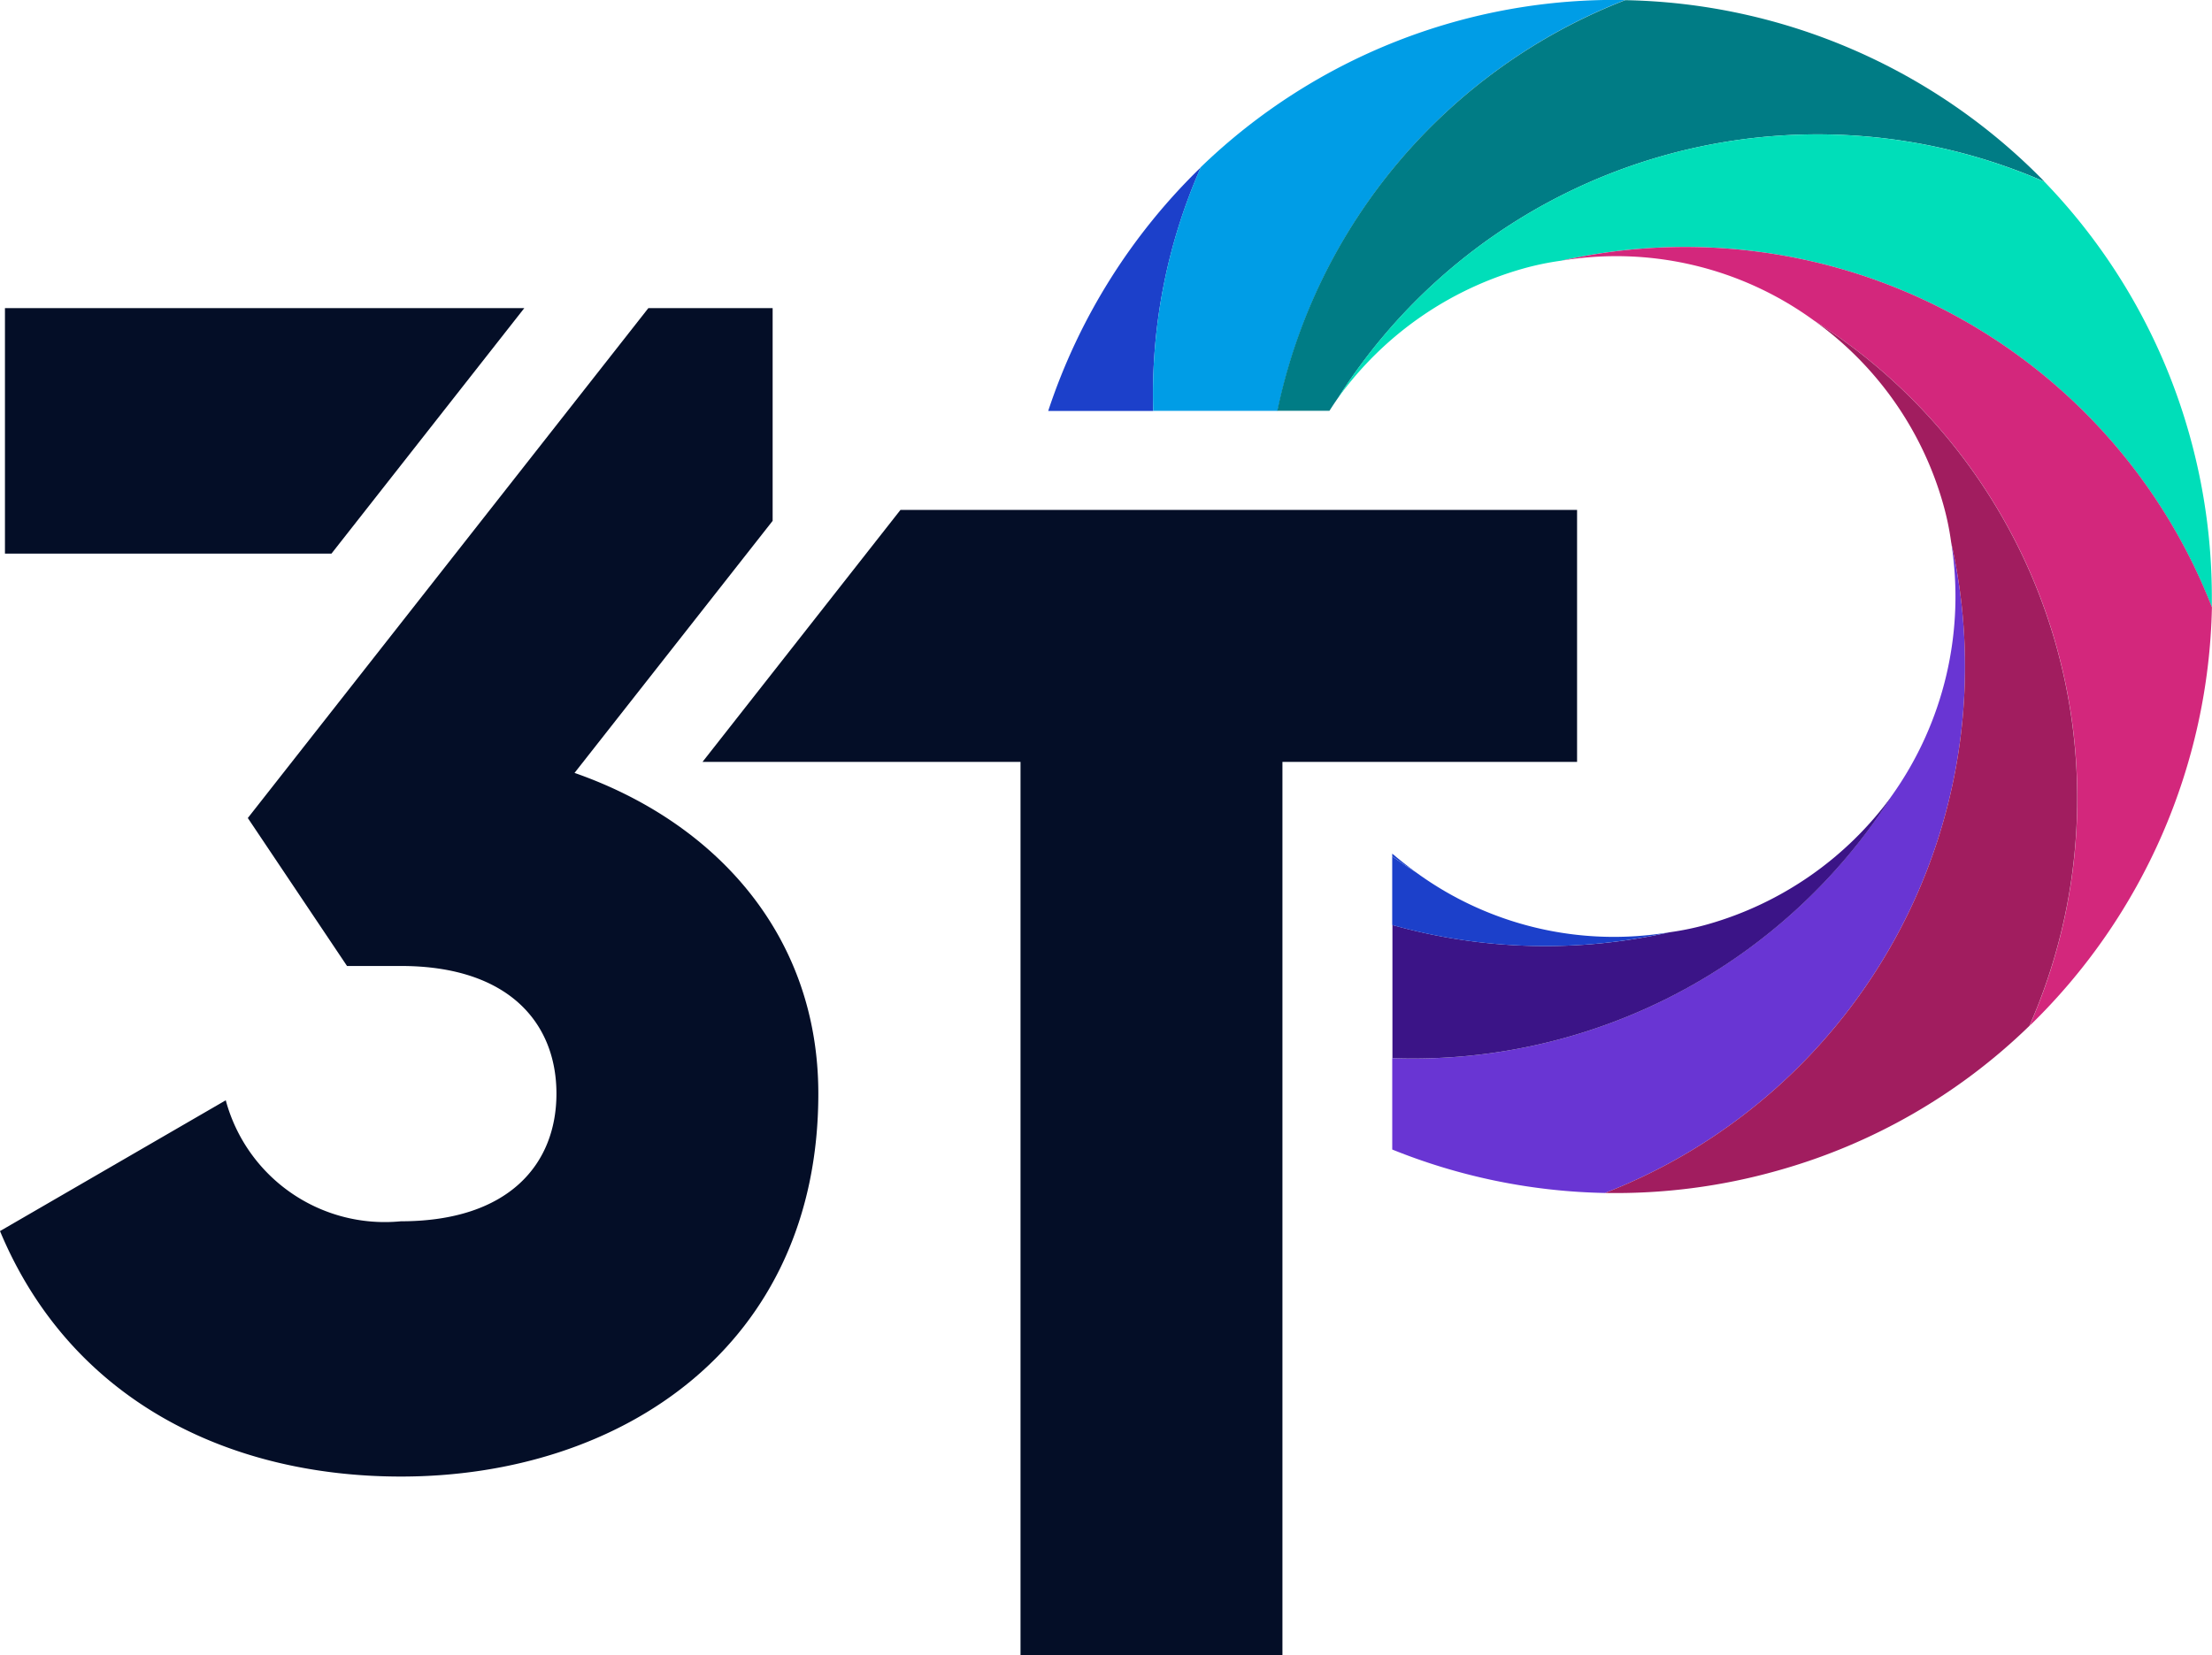 <svg  xmlns="http://www.w3.org/2000/svg" xmlns:xlink="http://www.w3.org/1999/xlink" viewBox="0 0 58.484 43.78">
  <defs>
    <clipPath id="clip-path">
      <rect id="Rectangle_209" data-name="Rectangle 209" width="58.484" height="43.78" fill="none"/>
    </clipPath>
  </defs>
  <g id="Group_306-2" data-name="Group 306" clip-path="url(#clip-path)">
    <path id="Path_221" data-name="Path 221" d="M389.44,145.947a9.085,9.085,0,0,1-1.571,6.708,15.015,15.015,0,0,1-13.206,6.939v2.415a15.792,15.792,0,0,0,5.625,1.149,14.942,14.942,0,0,0,9.152-17.211" transform="translate(-337.853 -131.608)" fill="#6935d3"/>
    <path id="Path_222" data-name="Path 222" d="M383,217.626a7.5,7.5,0,0,1-1.013.211,14.932,14.932,0,0,1-7.318-.194v3.522a15.014,15.014,0,0,0,13.206-6.939,9.091,9.091,0,0,1-4.875,3.4" transform="translate(-337.854 -193.18)" fill="#3b1487"/>
    <path id="Path_223" data-name="Path 223" d="M381.982,232.543a8.873,8.873,0,0,1-6.682-1.581c-.217-.137-.429-.28-.637-.427v1.814a14.932,14.932,0,0,0,7.318.194" transform="translate(-337.854 -207.886)" fill="#1c40ca"/>
    <path id="Path_224" data-name="Path 224" d="M286.125,45a15.939,15.939,0,0,0-4.036,6.444h2.777A14.865,14.865,0,0,1,286.125,45" transform="translate(-254.375 -40.576)" fill="#1c40ca"/>
    <path id="Path_225" data-name="Path 225" d="M310.3,10.865h3.284A14.909,14.909,0,0,1,322.776,0a15.742,15.742,0,0,0-11.221,4.419,14.864,14.864,0,0,0-1.259,6.444" transform="translate(-279.805 0)" fill="#009de6"/>
    <path id="Path_226" data-name="Path 226" d="M374.664,229.761v.076c.208.147.42.29.637.427-.219-.158-.432-.326-.637-.5" transform="translate(-337.854 -207.188)" fill="#1c40ca"/>
    <path id="Path_227" data-name="Path 227" d="M343.777,10.884h1.375q.116-.182.24-.36a15.014,15.014,0,0,1,18.665-5.7,15.889,15.889,0,0,0-11.084-4.8,14.909,14.909,0,0,0-9.2,10.862" transform="translate(-310.002 -0.02)" fill="#007c85"/>
    <path id="Path_228" data-name="Path 228" d="M360.219,43.119a9.091,9.091,0,0,1,4.875-3.4,7.46,7.46,0,0,1,1.013-.211,14.941,14.941,0,0,1,17.2,9.164,15.9,15.9,0,0,0-.594-4.574,15.739,15.739,0,0,0-3.832-6.679,15.014,15.014,0,0,0-18.665,5.7" transform="translate(-324.829 -32.614)" fill="#00deb9"/>
    <path id="Path_229" data-name="Path 229" d="M420.148,66.836a8.873,8.873,0,0,1,6.681,1.581,14.952,14.952,0,0,1,5.7,18.656A15.87,15.87,0,0,0,437.352,76a14.941,14.941,0,0,0-17.2-9.164" transform="translate(-378.87 -59.941)" fill="#d3277c"/>
    <path id="Path_230" data-name="Path 230" d="M437.442,86.27a8.965,8.965,0,0,1,3.415,4.85,7.214,7.214,0,0,1,.212,1.013,14.942,14.942,0,0,1-9.152,17.211,15.738,15.738,0,0,0,4.571-.593,15.544,15.544,0,0,0,6.65-3.826,14.953,14.953,0,0,0-5.7-18.656" transform="translate(-389.482 -77.794)" fill="#a11d5f"/>
    <path id="Path_231" data-name="Path 231" d="M194.282,137.248l-5.234,6.665h8.408v23.63h6.925v-23.63h7.79v-6.665Z" transform="translate(-170.474 -123.763)" fill="#040e27"/>
    <path id="Path_232" data-name="Path 232" d="M15.191,95.233l5.237-6.665V82.942H17.142L6.552,96.427l2.623,3.913H10.6c2.856,0,4.112,1.515,4.112,3.376s-1.255,3.376-4.112,3.376a4.353,4.353,0,0,1-4.631-3.2L0,107.351c1.861,4.458,6.016,6.492,10.6,6.492,5.843,0,11.036-3.462,11.036-10.127,0-4.2-2.726-7.184-6.448-8.483" transform="translate(0 -74.793)" fill="#040e27"/>
    <path id="Path_233" data-name="Path 233" d="M15.067,82.942H1.336v6.492H9.969Z" transform="translate(-1.205 -74.793)" fill="#040e27"/>
  </g>
</svg>
